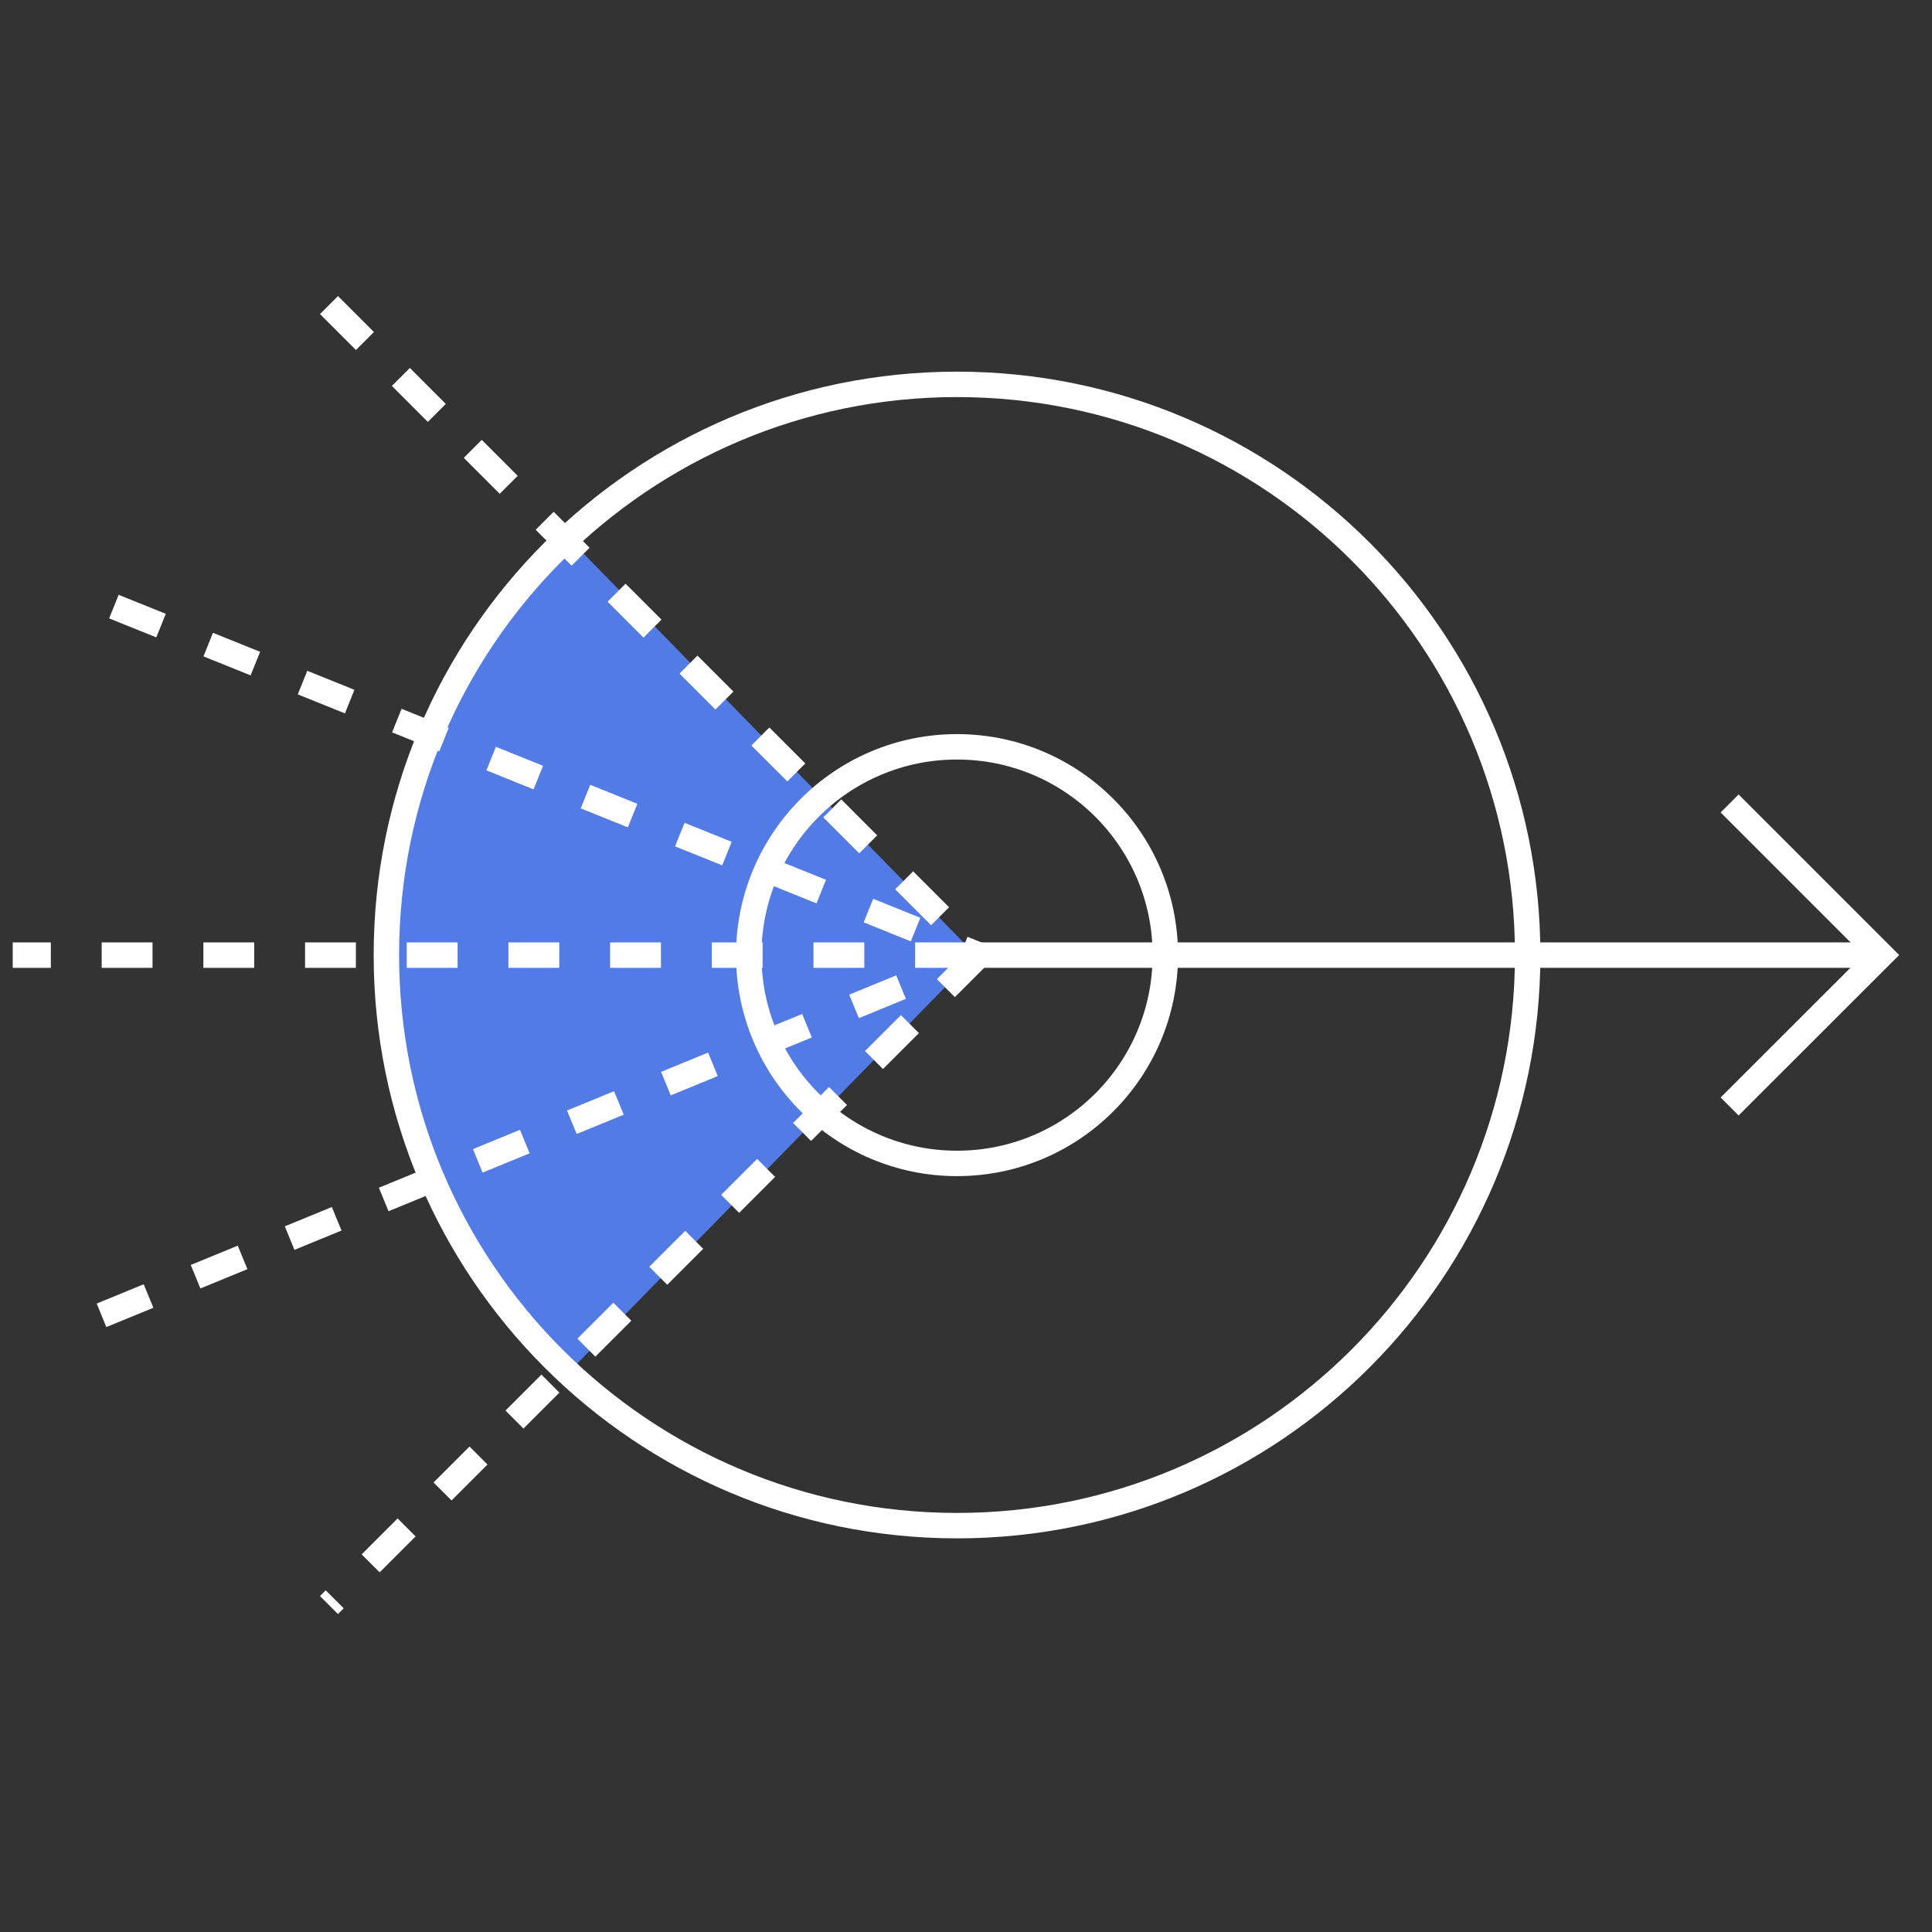 <svg fill="none" height="76" viewBox="0 0 76 76" width="76" xmlns="http://www.w3.org/2000/svg" xmlns:xlink="http://www.w3.org/1999/xlink"><rect x="0" y="0" width="76" height="76" fill="#333333" stroke="none"/><clipPath id="a"><path d="m.5.5h75v75h-75z"/></clipPath><clipPath id="b"><path d="m15.2 20.982h23.2v33.2h-23.2z"/></clipPath><g clip-path="url(#a)"><g clip-path="url(#b)"><path d="m22.18 20.982c-4.3 4.168-6.981 10.063-6.981 16.6 0 6.537 2.68 12.432 6.977 16.6l16.223-16.6z" fill="#527be5"/></g><g stroke="#fff" stroke-miterlimit="10"><path d="m12.941 12 25.568 25.571-25.568 25.568" stroke-dasharray="2 2"/><path d="m68.039 31.606 5.962 5.962-5.962 5.958"/><path d="m38.509 37.572h35.222"/><path d="m0 37.572h38.509" stroke-dasharray="2 2"/><path d="m37.647 45.766c4.526 0 8.194-3.668 8.194-8.194 0-4.527-3.668-8.194-8.194-8.194-4.527 0-8.194 3.668-8.194 8.194 0 4.526 3.668 8.194 8.194 8.194z"/><path d="m4.48 23.862 34.03 13.71-34.889 14.322" stroke-dasharray="2 2"/><path d="m37.647 60.015c12.398 0 22.448-10.05 22.448-22.448 0-12.398-10.05-22.447-22.448-22.447s-22.448 10.05-22.448 22.447c0 12.398 10.05 22.448 22.448 22.448z"/></g></g></svg>
